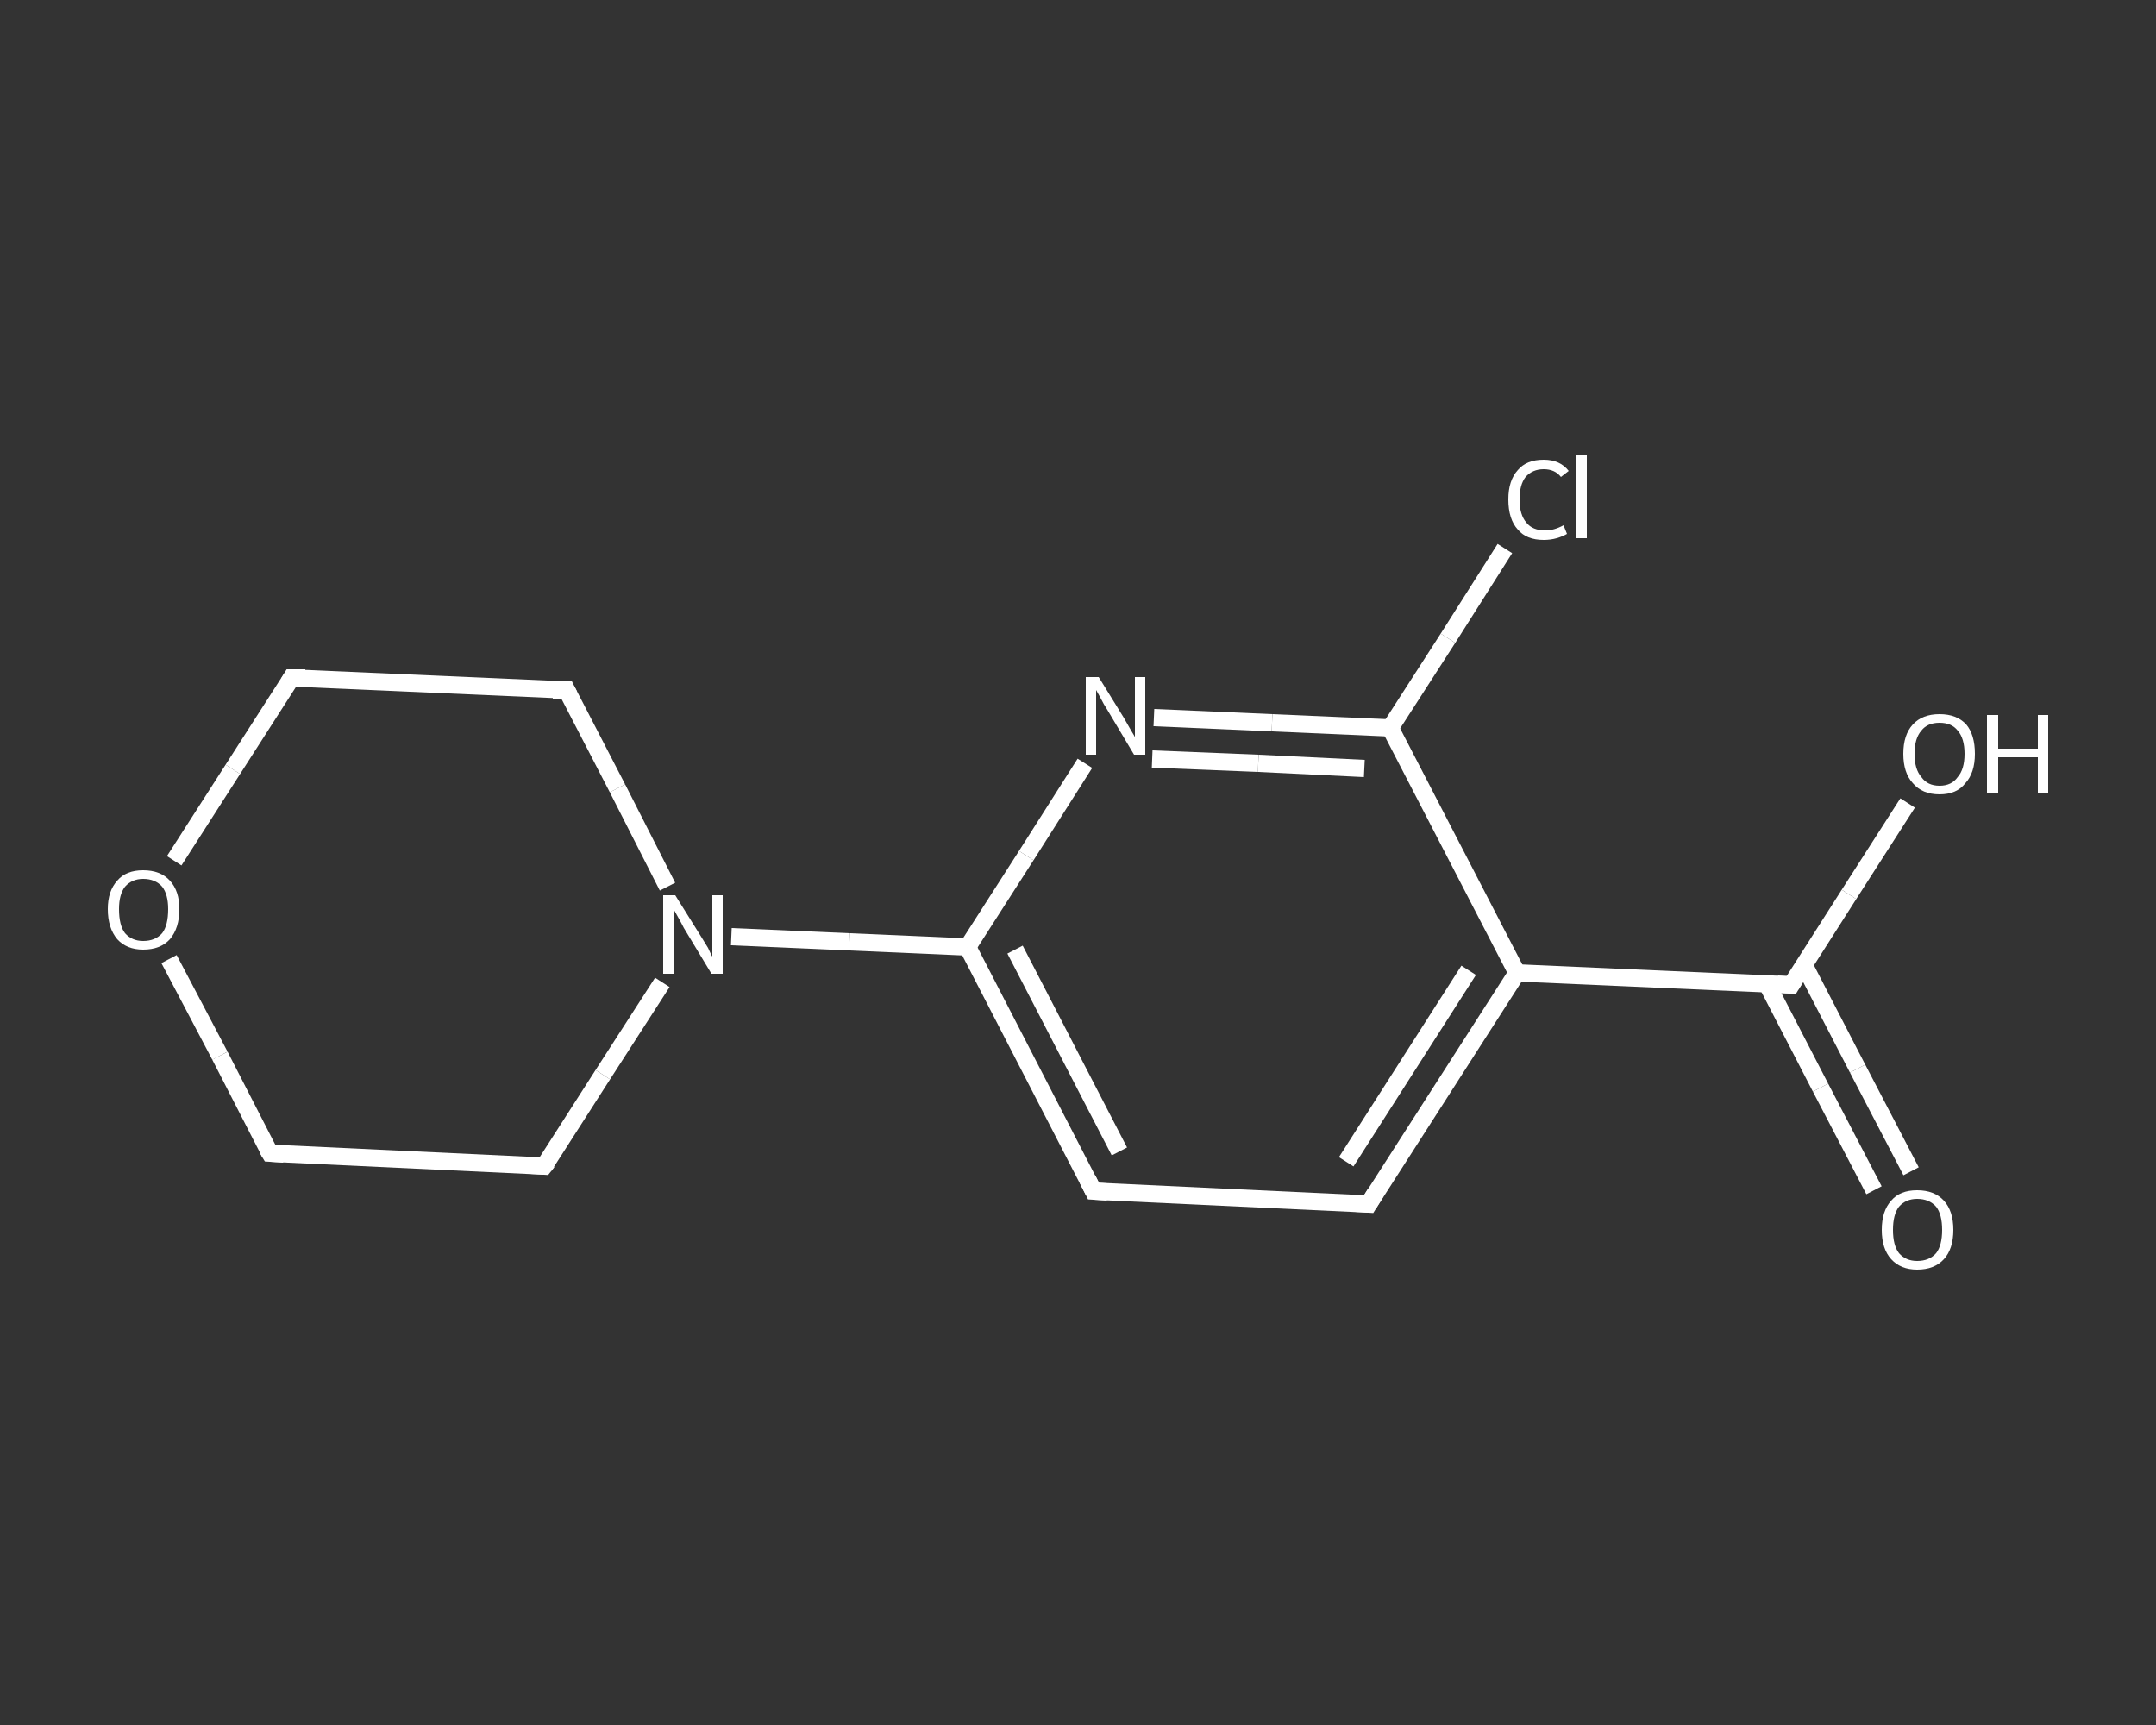 <?xml version='1.0' encoding='iso-8859-1'?>
<svg version='1.1' baseProfile='full'
              xmlns='http://www.w3.org/2000/svg'
                      xmlns:rdkit='http://www.rdkit.org/xml'
                      xmlns:xlink='http://www.w3.org/1999/xlink'
                  xml:space='preserve'
width='250px' height='200px' viewBox='0 0 250 200'>
<rect x="0" y="0" width="250" height="200" fill="#333333" stroke="none"/>
<!-- END OF HEADER -->
<rect style='opacity:1.0;fill:transparent;stroke:none' width='250.0' height='200.0' x='0.0' y='0.0'> </rect>
<path class='bond-0 atom-0 atom-1' d='M 217.3,138.0 L 211.1,126.1' style='fill:none;fill-rule:evenodd;stroke:#FFFFFF;stroke-width:2.0px;stroke-linecap:butt;stroke-linejoin:miter;stroke-opacity:1' />
<path class='bond-0 atom-0 atom-1' d='M 211.1,126.1 L 204.9,114.1' style='fill:none;fill-rule:evenodd;stroke:#FFFFFF;stroke-width:2.0px;stroke-linecap:butt;stroke-linejoin:miter;stroke-opacity:1' />
<path class='bond-0 atom-0 atom-1' d='M 221.6,135.8 L 215.4,123.9' style='fill:none;fill-rule:evenodd;stroke:#FFFFFF;stroke-width:2.0px;stroke-linecap:butt;stroke-linejoin:miter;stroke-opacity:1' />
<path class='bond-0 atom-0 atom-1' d='M 215.4,123.9 L 209.2,111.9' style='fill:none;fill-rule:evenodd;stroke:#FFFFFF;stroke-width:2.0px;stroke-linecap:butt;stroke-linejoin:miter;stroke-opacity:1' />
<path class='bond-1 atom-1 atom-2' d='M 207.7,114.2 L 214.4,103.7' style='fill:none;fill-rule:evenodd;stroke:#FFFFFF;stroke-width:2.0px;stroke-linecap:butt;stroke-linejoin:miter;stroke-opacity:1' />
<path class='bond-1 atom-1 atom-2' d='M 214.4,103.7 L 221.2,93.1' style='fill:none;fill-rule:evenodd;stroke:#FFFFFF;stroke-width:2.0px;stroke-linecap:butt;stroke-linejoin:miter;stroke-opacity:1' />
<path class='bond-2 atom-1 atom-3' d='M 207.7,114.2 L 175.9,112.8' style='fill:none;fill-rule:evenodd;stroke:#FFFFFF;stroke-width:2.0px;stroke-linecap:butt;stroke-linejoin:miter;stroke-opacity:1' />
<path class='bond-3 atom-3 atom-4' d='M 175.9,112.8 L 158.7,139.6' style='fill:none;fill-rule:evenodd;stroke:#FFFFFF;stroke-width:2.0px;stroke-linecap:butt;stroke-linejoin:miter;stroke-opacity:1' />
<path class='bond-3 atom-3 atom-4' d='M 170.3,112.5 L 156.1,134.7' style='fill:none;fill-rule:evenodd;stroke:#FFFFFF;stroke-width:2.0px;stroke-linecap:butt;stroke-linejoin:miter;stroke-opacity:1' />
<path class='bond-4 atom-4 atom-5' d='M 158.7,139.6 L 126.8,138.1' style='fill:none;fill-rule:evenodd;stroke:#FFFFFF;stroke-width:2.0px;stroke-linecap:butt;stroke-linejoin:miter;stroke-opacity:1' />
<path class='bond-5 atom-5 atom-6' d='M 126.8,138.1 L 112.2,109.8' style='fill:none;fill-rule:evenodd;stroke:#FFFFFF;stroke-width:2.0px;stroke-linecap:butt;stroke-linejoin:miter;stroke-opacity:1' />
<path class='bond-5 atom-5 atom-6' d='M 129.8,133.5 L 117.7,110.1' style='fill:none;fill-rule:evenodd;stroke:#FFFFFF;stroke-width:2.0px;stroke-linecap:butt;stroke-linejoin:miter;stroke-opacity:1' />
<path class='bond-6 atom-6 atom-7' d='M 112.2,109.8 L 98.5,109.2' style='fill:none;fill-rule:evenodd;stroke:#FFFFFF;stroke-width:2.0px;stroke-linecap:butt;stroke-linejoin:miter;stroke-opacity:1' />
<path class='bond-6 atom-6 atom-7' d='M 98.5,109.2 L 84.8,108.6' style='fill:none;fill-rule:evenodd;stroke:#FFFFFF;stroke-width:2.0px;stroke-linecap:butt;stroke-linejoin:miter;stroke-opacity:1' />
<path class='bond-7 atom-7 atom-8' d='M 77.4,102.8 L 71.6,91.4' style='fill:none;fill-rule:evenodd;stroke:#FFFFFF;stroke-width:2.0px;stroke-linecap:butt;stroke-linejoin:miter;stroke-opacity:1' />
<path class='bond-7 atom-7 atom-8' d='M 71.6,91.4 L 65.7,80.0' style='fill:none;fill-rule:evenodd;stroke:#FFFFFF;stroke-width:2.0px;stroke-linecap:butt;stroke-linejoin:miter;stroke-opacity:1' />
<path class='bond-8 atom-8 atom-9' d='M 65.7,80.0 L 33.8,78.6' style='fill:none;fill-rule:evenodd;stroke:#FFFFFF;stroke-width:2.0px;stroke-linecap:butt;stroke-linejoin:miter;stroke-opacity:1' />
<path class='bond-9 atom-9 atom-10' d='M 33.8,78.6 L 27.0,89.2' style='fill:none;fill-rule:evenodd;stroke:#FFFFFF;stroke-width:2.0px;stroke-linecap:butt;stroke-linejoin:miter;stroke-opacity:1' />
<path class='bond-9 atom-9 atom-10' d='M 27.0,89.2 L 20.2,99.8' style='fill:none;fill-rule:evenodd;stroke:#FFFFFF;stroke-width:2.0px;stroke-linecap:butt;stroke-linejoin:miter;stroke-opacity:1' />
<path class='bond-10 atom-10 atom-11' d='M 19.6,111.2 L 25.5,122.4' style='fill:none;fill-rule:evenodd;stroke:#FFFFFF;stroke-width:2.0px;stroke-linecap:butt;stroke-linejoin:miter;stroke-opacity:1' />
<path class='bond-10 atom-10 atom-11' d='M 25.5,122.4 L 31.3,133.7' style='fill:none;fill-rule:evenodd;stroke:#FFFFFF;stroke-width:2.0px;stroke-linecap:butt;stroke-linejoin:miter;stroke-opacity:1' />
<path class='bond-11 atom-11 atom-12' d='M 31.3,133.7 L 63.1,135.2' style='fill:none;fill-rule:evenodd;stroke:#FFFFFF;stroke-width:2.0px;stroke-linecap:butt;stroke-linejoin:miter;stroke-opacity:1' />
<path class='bond-12 atom-6 atom-13' d='M 112.2,109.8 L 119.0,99.2' style='fill:none;fill-rule:evenodd;stroke:#FFFFFF;stroke-width:2.0px;stroke-linecap:butt;stroke-linejoin:miter;stroke-opacity:1' />
<path class='bond-12 atom-6 atom-13' d='M 119.0,99.2 L 125.8,88.5' style='fill:none;fill-rule:evenodd;stroke:#FFFFFF;stroke-width:2.0px;stroke-linecap:butt;stroke-linejoin:miter;stroke-opacity:1' />
<path class='bond-13 atom-13 atom-14' d='M 133.8,83.2 L 147.5,83.8' style='fill:none;fill-rule:evenodd;stroke:#FFFFFF;stroke-width:2.0px;stroke-linecap:butt;stroke-linejoin:miter;stroke-opacity:1' />
<path class='bond-13 atom-13 atom-14' d='M 147.5,83.8 L 161.2,84.4' style='fill:none;fill-rule:evenodd;stroke:#FFFFFF;stroke-width:2.0px;stroke-linecap:butt;stroke-linejoin:miter;stroke-opacity:1' />
<path class='bond-13 atom-13 atom-14' d='M 133.6,88.0 L 145.9,88.5' style='fill:none;fill-rule:evenodd;stroke:#FFFFFF;stroke-width:2.0px;stroke-linecap:butt;stroke-linejoin:miter;stroke-opacity:1' />
<path class='bond-13 atom-13 atom-14' d='M 145.9,88.5 L 158.2,89.1' style='fill:none;fill-rule:evenodd;stroke:#FFFFFF;stroke-width:2.0px;stroke-linecap:butt;stroke-linejoin:miter;stroke-opacity:1' />
<path class='bond-14 atom-14 atom-15' d='M 161.2,84.4 L 167.9,74.0' style='fill:none;fill-rule:evenodd;stroke:#FFFFFF;stroke-width:2.0px;stroke-linecap:butt;stroke-linejoin:miter;stroke-opacity:1' />
<path class='bond-14 atom-14 atom-15' d='M 167.9,74.0 L 174.5,63.6' style='fill:none;fill-rule:evenodd;stroke:#FFFFFF;stroke-width:2.0px;stroke-linecap:butt;stroke-linejoin:miter;stroke-opacity:1' />
<path class='bond-15 atom-14 atom-3' d='M 161.2,84.4 L 175.9,112.8' style='fill:none;fill-rule:evenodd;stroke:#FFFFFF;stroke-width:2.0px;stroke-linecap:butt;stroke-linejoin:miter;stroke-opacity:1' />
<path class='bond-16 atom-12 atom-7' d='M 63.1,135.2 L 69.9,124.6' style='fill:none;fill-rule:evenodd;stroke:#FFFFFF;stroke-width:2.0px;stroke-linecap:butt;stroke-linejoin:miter;stroke-opacity:1' />
<path class='bond-16 atom-12 atom-7' d='M 69.9,124.6 L 76.8,113.9' style='fill:none;fill-rule:evenodd;stroke:#FFFFFF;stroke-width:2.0px;stroke-linecap:butt;stroke-linejoin:miter;stroke-opacity:1' />
<path d='M 208.0,113.7 L 207.7,114.2 L 206.1,114.1' style='fill:none;stroke:#FFFFFF;stroke-width:2.0px;stroke-linecap:butt;stroke-linejoin:miter;stroke-opacity:1;' />
<path d='M 159.5,138.3 L 158.7,139.6 L 157.1,139.5' style='fill:none;stroke:#FFFFFF;stroke-width:2.0px;stroke-linecap:butt;stroke-linejoin:miter;stroke-opacity:1;' />
<path d='M 128.4,138.2 L 126.8,138.1 L 126.1,136.7' style='fill:none;stroke:#FFFFFF;stroke-width:2.0px;stroke-linecap:butt;stroke-linejoin:miter;stroke-opacity:1;' />
<path d='M 66.0,80.6 L 65.7,80.0 L 64.1,80.0' style='fill:none;stroke:#FFFFFF;stroke-width:2.0px;stroke-linecap:butt;stroke-linejoin:miter;stroke-opacity:1;' />
<path d='M 35.4,78.6 L 33.8,78.6 L 33.5,79.1' style='fill:none;stroke:#FFFFFF;stroke-width:2.0px;stroke-linecap:butt;stroke-linejoin:miter;stroke-opacity:1;' />
<path d='M 31.0,133.2 L 31.3,133.7 L 32.9,133.8' style='fill:none;stroke:#FFFFFF;stroke-width:2.0px;stroke-linecap:butt;stroke-linejoin:miter;stroke-opacity:1;' />
<path d='M 61.5,135.1 L 63.1,135.2 L 63.5,134.7' style='fill:none;stroke:#FFFFFF;stroke-width:2.0px;stroke-linecap:butt;stroke-linejoin:miter;stroke-opacity:1;' />
<path class='atom-0' d='M 218.2 142.6
Q 218.2 140.4, 219.3 139.2
Q 220.3 138.0, 222.3 138.0
Q 224.3 138.0, 225.4 139.2
Q 226.5 140.4, 226.5 142.6
Q 226.5 144.8, 225.4 146.0
Q 224.3 147.2, 222.3 147.2
Q 220.4 147.2, 219.3 146.0
Q 218.2 144.8, 218.2 142.6
M 222.3 146.2
Q 223.7 146.2, 224.5 145.3
Q 225.2 144.4, 225.2 142.6
Q 225.2 140.8, 224.5 139.9
Q 223.7 139.0, 222.3 139.0
Q 221.0 139.0, 220.2 139.9
Q 219.5 140.8, 219.5 142.6
Q 219.5 144.4, 220.2 145.3
Q 221.0 146.2, 222.3 146.2
' fill='#FFFFFF'/>
<path class='atom-2' d='M 220.7 87.4
Q 220.7 85.2, 221.8 84.0
Q 222.9 82.8, 224.9 82.8
Q 226.9 82.8, 228.0 84.0
Q 229.0 85.2, 229.0 87.4
Q 229.0 89.6, 227.9 90.8
Q 226.9 92.1, 224.9 92.1
Q 222.9 92.1, 221.8 90.8
Q 220.7 89.6, 220.7 87.4
M 224.9 91.1
Q 226.3 91.1, 227.0 90.1
Q 227.8 89.2, 227.8 87.4
Q 227.8 85.6, 227.0 84.7
Q 226.3 83.8, 224.9 83.8
Q 223.5 83.8, 222.8 84.7
Q 222.0 85.6, 222.0 87.4
Q 222.0 89.2, 222.8 90.1
Q 223.5 91.1, 224.9 91.1
' fill='#FFFFFF'/>
<path class='atom-2' d='M 230.4 82.9
L 231.7 82.9
L 231.7 86.8
L 236.3 86.8
L 236.3 82.9
L 237.5 82.9
L 237.5 91.9
L 236.3 91.9
L 236.3 87.8
L 231.7 87.8
L 231.7 91.9
L 230.4 91.9
L 230.4 82.9
' fill='#FFFFFF'/>
<path class='atom-7' d='M 78.3 103.8
L 81.3 108.6
Q 81.6 109.1, 82.1 109.9
Q 82.5 110.8, 82.6 110.9
L 82.6 103.8
L 83.8 103.8
L 83.8 112.9
L 82.5 112.9
L 79.3 107.6
Q 79.0 107.0, 78.6 106.3
Q 78.2 105.6, 78.1 105.4
L 78.1 112.9
L 76.9 112.9
L 76.9 103.8
L 78.3 103.8
' fill='#FFFFFF'/>
<path class='atom-10' d='M 12.5 105.4
Q 12.5 103.3, 13.6 102.1
Q 14.6 100.9, 16.6 100.9
Q 18.6 100.9, 19.7 102.1
Q 20.8 103.3, 20.8 105.4
Q 20.8 107.6, 19.7 108.9
Q 18.6 110.1, 16.6 110.1
Q 14.7 110.1, 13.6 108.9
Q 12.5 107.6, 12.5 105.4
M 16.6 109.1
Q 18.0 109.1, 18.8 108.2
Q 19.5 107.3, 19.5 105.4
Q 19.5 103.7, 18.8 102.8
Q 18.0 101.9, 16.6 101.9
Q 15.3 101.9, 14.5 102.8
Q 13.8 103.7, 13.8 105.4
Q 13.8 107.3, 14.5 108.2
Q 15.3 109.1, 16.6 109.1
' fill='#FFFFFF'/>
<path class='atom-13' d='M 127.4 78.5
L 130.3 83.2
Q 130.6 83.7, 131.1 84.6
Q 131.6 85.4, 131.6 85.5
L 131.6 78.5
L 132.8 78.5
L 132.8 87.5
L 131.5 87.5
L 128.4 82.3
Q 128.0 81.7, 127.6 80.9
Q 127.2 80.2, 127.1 80.0
L 127.1 87.5
L 125.9 87.5
L 125.9 78.5
L 127.4 78.5
' fill='#FFFFFF'/>
<path class='atom-15' d='M 174.9 57.9
Q 174.9 55.7, 176.0 54.5
Q 177.0 53.3, 179.0 53.3
Q 180.9 53.3, 181.9 54.6
L 181.0 55.3
Q 180.3 54.4, 179.0 54.4
Q 177.7 54.4, 176.9 55.3
Q 176.2 56.2, 176.2 57.9
Q 176.2 59.7, 177.0 60.6
Q 177.7 61.5, 179.2 61.5
Q 180.2 61.5, 181.3 60.9
L 181.7 61.9
Q 181.2 62.2, 180.5 62.4
Q 179.8 62.6, 179.0 62.6
Q 177.0 62.6, 176.0 61.4
Q 174.9 60.2, 174.9 57.9
' fill='#FFFFFF'/>
<path class='atom-15' d='M 182.8 52.8
L 184.0 52.8
L 184.0 62.4
L 182.8 62.4
L 182.8 52.8
' fill='#FFFFFF'/>
</svg>
